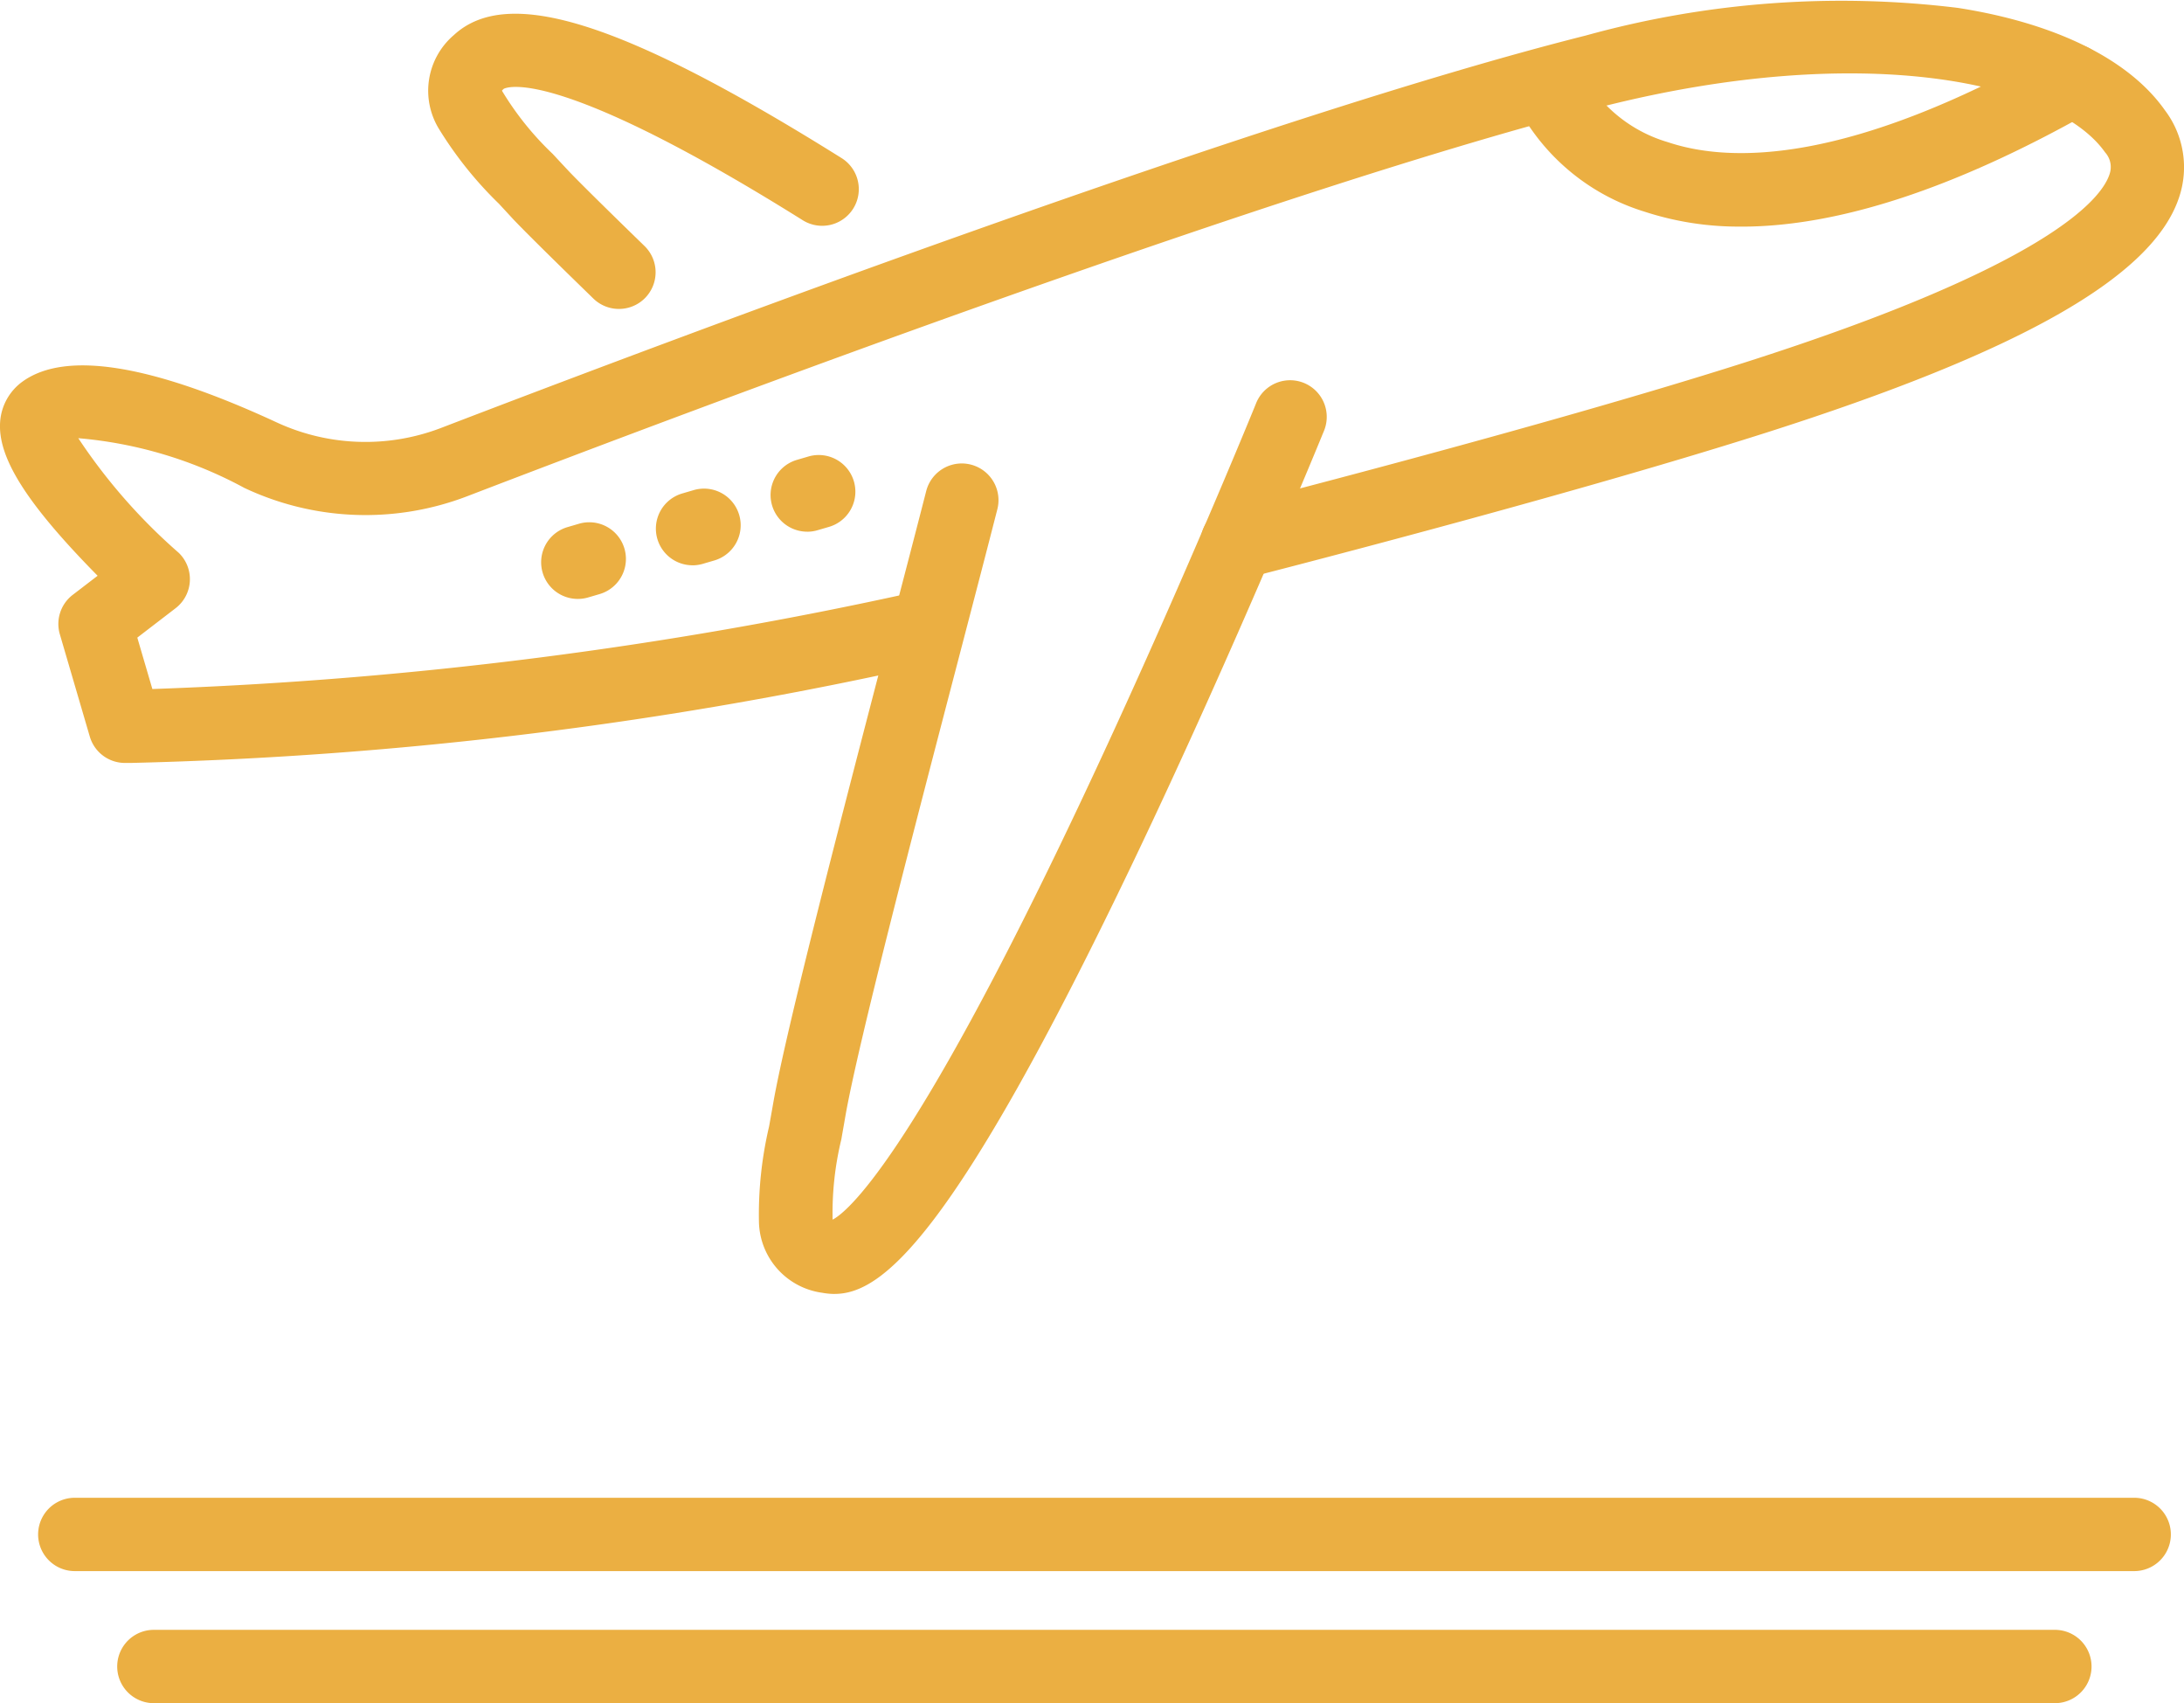 <?xml version="1.0" encoding="UTF-8"?> <svg xmlns="http://www.w3.org/2000/svg" xmlns:xlink="http://www.w3.org/1999/xlink" id="Group_26" data-name="Group 26" width="55.26" height="43.084" viewBox="0 0 55.26 43.084"><defs><clipPath id="clip-path"><rect id="Rectangle_25" data-name="Rectangle 25" width="55.26" height="43.084" fill="#ebaf42"></rect></clipPath></defs><g id="Group_25" data-name="Group 25" clip-path="url(#clip-path)"><path id="Path_57" data-name="Path 57" d="M58.392,212.2H6.284a.927.927,0,0,1,0-1.855H58.392a.927.927,0,0,1,0,1.855" transform="translate(-4.392 -172.456)" fill="#ebaf42"></path><path id="Path_58" data-name="Path 58" d="M108.458,76.516a1.769,1.769,0,0,1-.316-.03,1.85,1.85,0,0,1-1.6-1.788,9.726,9.726,0,0,1,.257-2.421c.032-.181.066-.369.1-.564.329-1.893,1.756-7.36,2.9-11.752.37-1.418.711-2.724.975-3.755a.927.927,0,0,1,1.8.46c-.264,1.034-.606,2.342-.977,3.764-1.138,4.359-2.554,9.783-2.87,11.6-.034.2-.069.39-.1.574a7.887,7.887,0,0,0-.221,2.032c.339-.174,1.956-1.436,6.217-10.442,2.415-5.1,4.482-10.164,4.5-10.215a.927.927,0,1,1,1.717.7c-.022.055-2.256,5.523-4.806,10.86-4.592,9.611-6.395,10.976-7.577,10.976" transform="translate(-87.339 -43.783)" fill="#ebaf42"></path><path id="Path_59" data-name="Path 59" d="M65,9.4a.924.924,0,0,1-.646-.262c-1.7-1.653-1.923-1.9-2-1.977l-.389-.421a9.713,9.713,0,0,1-1.522-1.9,1.85,1.85,0,0,1,.381-2.368c1.367-1.265,4.3-.335,9.81,3.112a.927.927,0,0,1-.983,1.572c-6.439-4.028-7.559-3.329-7.569-3.321a.518.518,0,0,0-.042.044,7.637,7.637,0,0,0,1.285,1.6q.191.206.4.429c.1.106.476.494,1.922,1.9A.927.927,0,0,1,65,9.4" transform="translate(-49.34 -1.585)" fill="#ebaf42"></path><path id="Path_60" data-name="Path 60" d="M3.315,19.3H3.151a.927.927,0,0,1-.879-.667l-.757-2.585a.927.927,0,0,1,.325-1l.63-.483c-1.811-1.838-2.535-3-2.466-3.9A1.371,1.371,0,0,1,.588,9.64c1.089-.766,3.231-.422,6.367,1.024a5.35,5.35,0,0,0,4.188.168C17.148,8.527,31.994,2.942,40.119.9A24.228,24.228,0,0,1,49.541.2c2.468.385,4.328,1.3,5.236,2.589a2.387,2.387,0,0,1,.355,2.214c-.671,2-4.007,3.895-10.5,5.96-5.168,1.644-13.024,3.644-13.1,3.664a.927.927,0,0,1-.457-1.8c.078-.02,7.881-2.006,13-3.634,7.778-2.475,9.1-4.169,9.3-4.783a.552.552,0,0,0-.11-.554c-1.269-1.8-6.149-2.815-12.691-1.167-8.027,2.022-22.79,7.575-28.765,9.869a7.186,7.186,0,0,1-5.628-.216,10.715,10.715,0,0,0-4.2-1.257,14.4,14.4,0,0,0,2.542,2.9.927.927,0,0,1-.079,1.4l-.97.745.381,1.3a106.177,106.177,0,0,0,19.3-2.455A.927.927,0,1,1,23.54,16.8,102.916,102.916,0,0,1,3.315,19.3" transform="translate(0 0)" fill="#ebaf42"></path><path id="Path_61" data-name="Path 61" d="M217.962,10.764a7.667,7.667,0,0,1-2.456-.379,5.441,5.441,0,0,1-3.319-2.873.927.927,0,0,1,1.7-.737A3.607,3.607,0,0,0,216.1,8.628c1.592.534,4.578.557,9.765-2.37a.927.927,0,0,1,.911,1.615c-3.41,1.925-6.361,2.892-8.811,2.892" transform="translate(-173.901 -5.032)" fill="#ebaf42"></path><path id="Path_62" data-name="Path 62" d="M109.168,65.835a.927.927,0,0,1-.26-1.817l.29-.085a.927.927,0,1,1,.521,1.78l-.29.085a.922.922,0,0,1-.261.038" transform="translate(-88.743 -52.385)" fill="#ebaf42"></path><path id="Path_63" data-name="Path 63" d="M93.055,70.555a.927.927,0,0,1-.26-1.817l.29-.085a.927.927,0,1,1,.521,1.78l-.29.085a.922.922,0,0,1-.261.038" transform="translate(-75.532 -56.255)" fill="#ebaf42"></path><path id="Path_64" data-name="Path 64" d="M76.942,75.274a.927.927,0,0,1-.26-1.817l.29-.085a.927.927,0,0,1,.52,1.78l-.29.085a.927.927,0,0,1-.26.037" transform="translate(-62.322 -60.123)" fill="#ebaf42"></path><path id="Path_65" data-name="Path 65" d="M65.5,230.732H17.4a.927.927,0,0,1,0-1.855H65.5a.927.927,0,0,1,0,1.855" transform="translate(-13.507 -187.647)" fill="#ebaf42"></path></g></svg> 